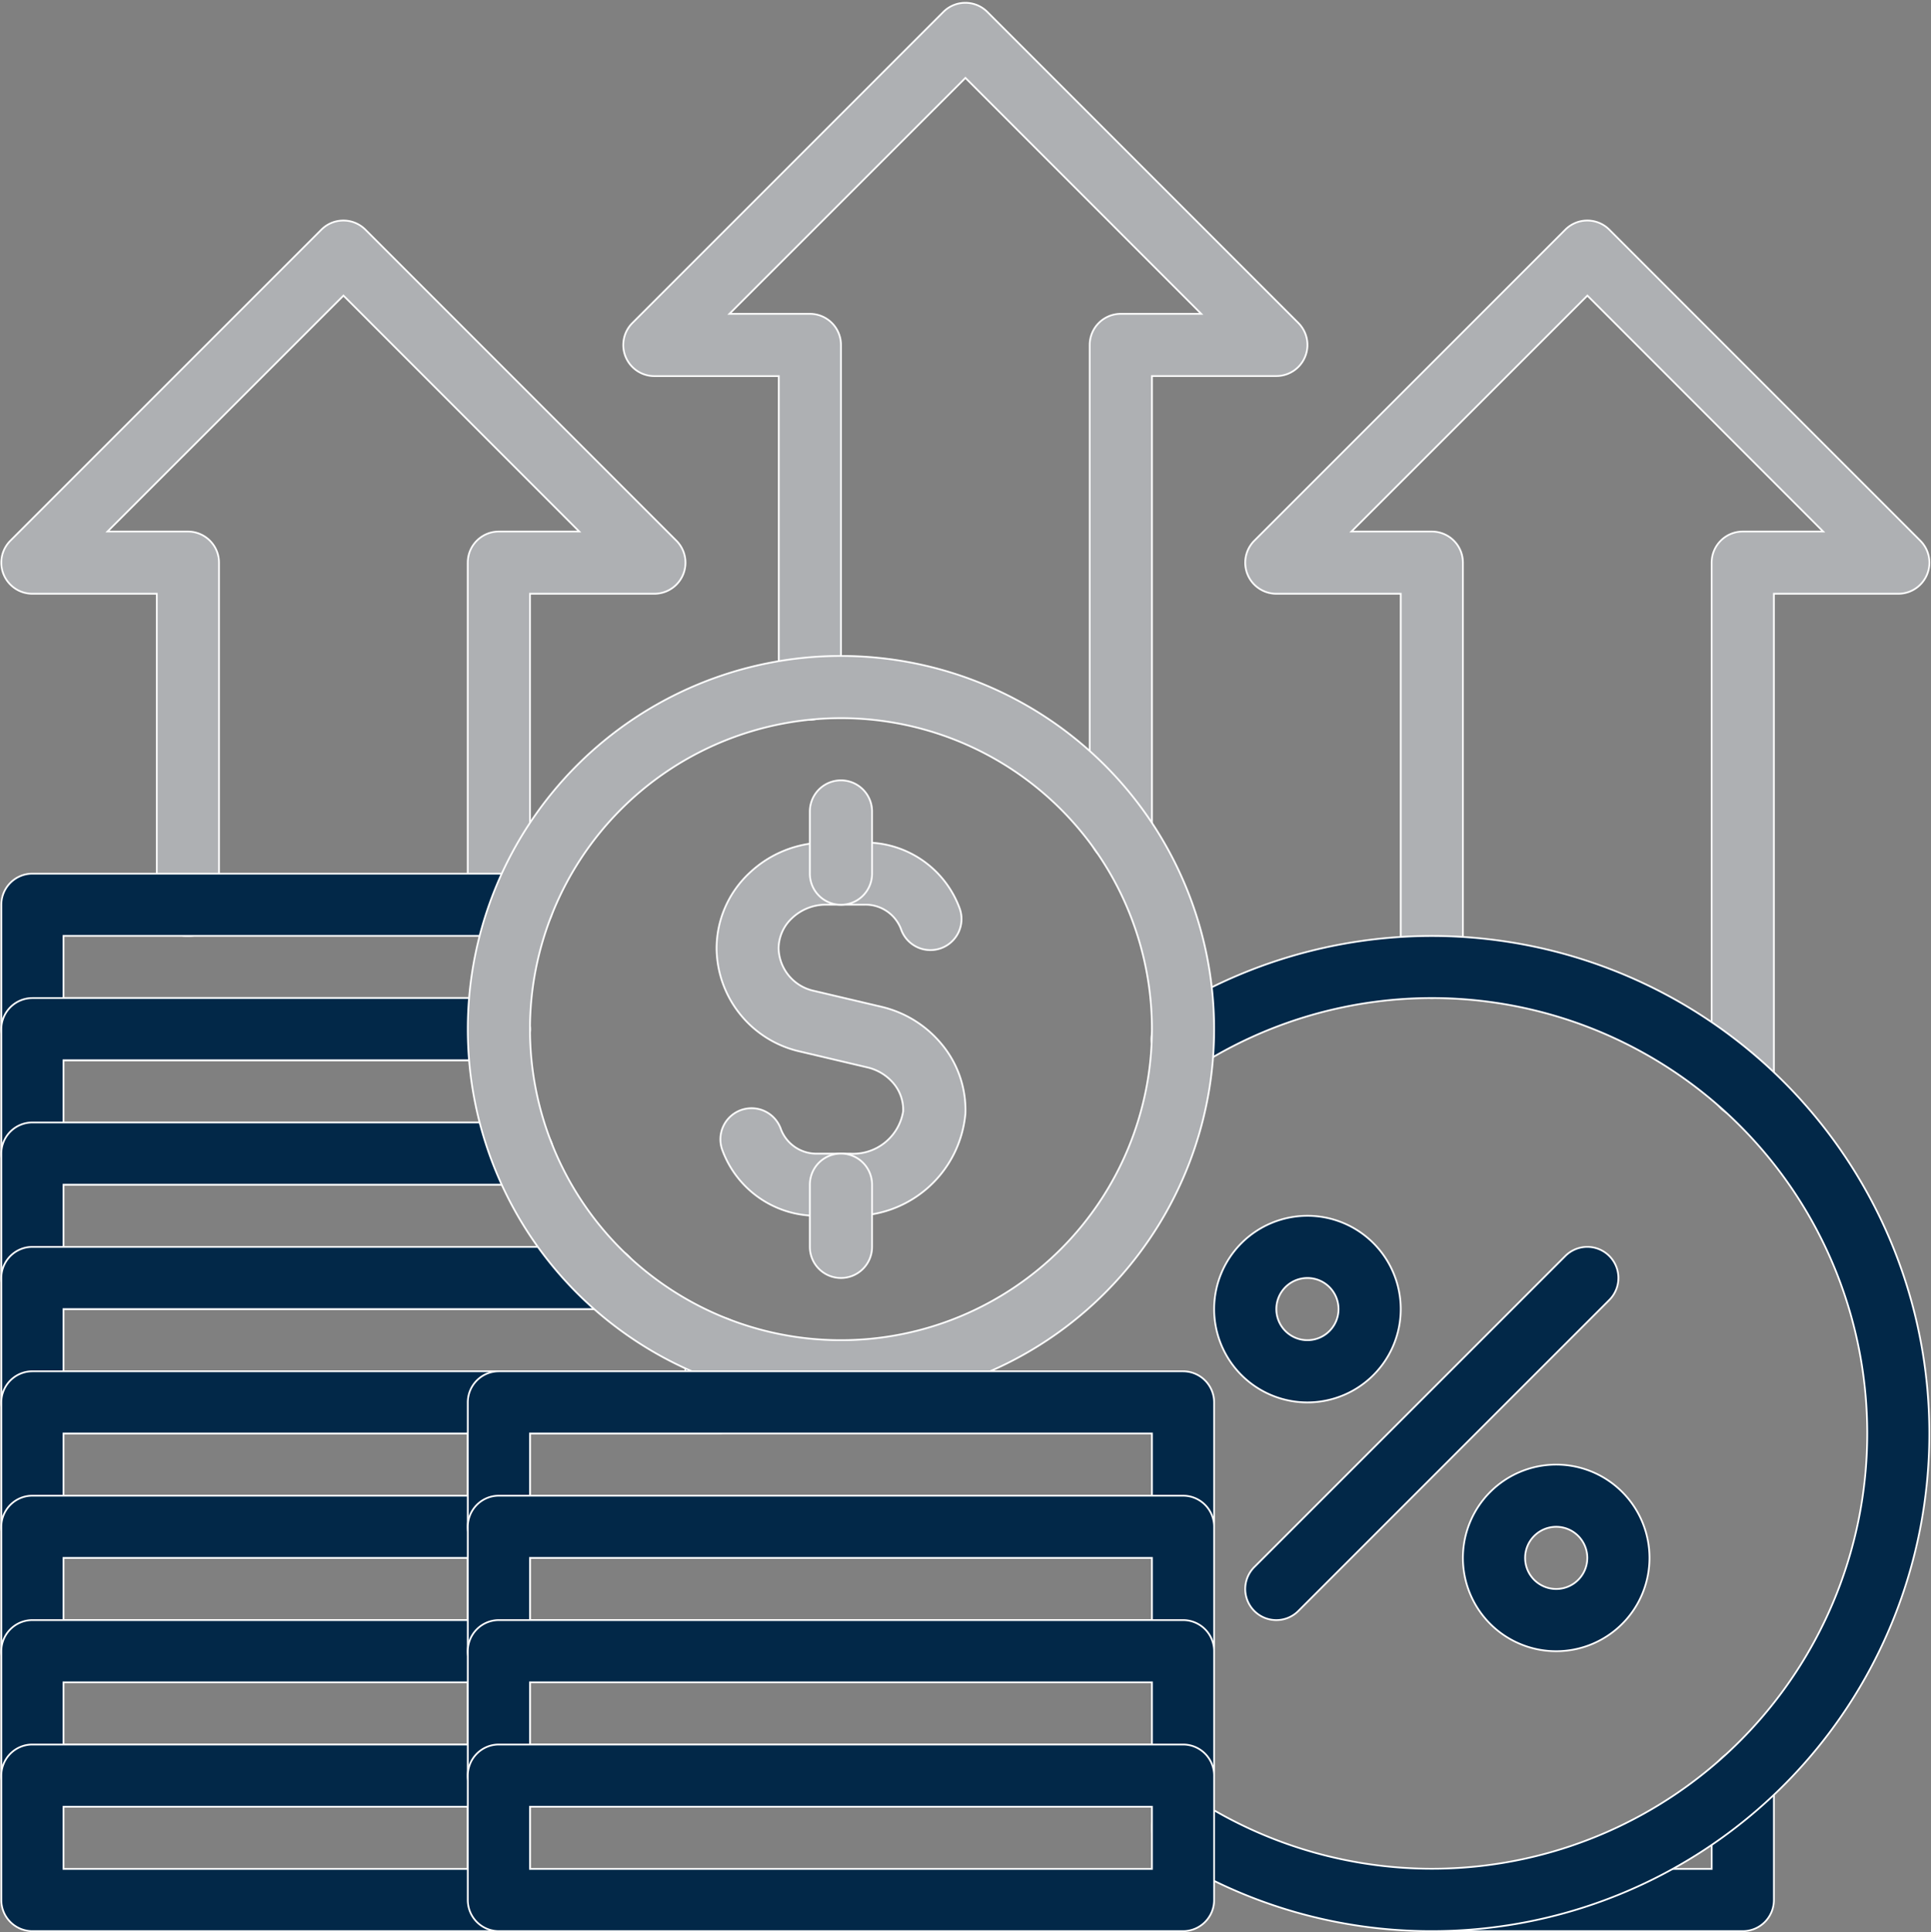 <svg xmlns="http://www.w3.org/2000/svg" width="110.615" height="110.659" viewBox="0 0 110.615 110.659">
  <rect x="0" y="0" width="110.615" height="110.659" fill="#808080" stroke="none"/>
  <g id="outline_final" data-name="outline final" transform="translate(-0.925 -0.839)">
    <path id="Path_1" data-name="Path 1" d="M69.5,59.358a1.781,1.781,0,0,1-1.781-1.781V27.6A1.781,1.781,0,0,1,69.5,25.814h4.607L60.6,12.3,47.082,25.814h4.607A1.781,1.781,0,0,1,53.47,27.6V50.754a1.781,1.781,0,0,1-3.563,0V29.377H42.781a1.781,1.781,0,0,1-1.259-3.041L59.336,8.522a1.781,1.781,0,0,1,2.519,0L79.669,26.336a1.781,1.781,0,0,1-1.259,3.041H71.284v28.2A1.781,1.781,0,0,1,69.5,59.358Z" transform="translate(31.257 5.47)" fill="#aeb0b3" stroke="#fff" stroke-width="0.1"/>
    <path id="Path_2" data-name="Path 2" d="M65.6,67.556H47.781a1.781,1.781,0,1,1,0-3.563H63.814V58.951a1.781,1.781,0,1,1,3.563,0v6.823A1.781,1.781,0,0,1,65.6,67.556Z" transform="translate(35.164 43.893)" fill="#022848" stroke="#fff" stroke-width="0.1"/>
    <path id="Path_3" data-name="Path 3" d="M29.5,48.973a1.781,1.781,0,0,1-1.781-1.781V27.6A1.781,1.781,0,0,1,29.5,25.814h4.607L20.6,12.3,7.082,25.814h4.607A1.781,1.781,0,0,1,13.47,27.6v19.6a1.781,1.781,0,1,1-3.563,0V29.377H2.781a1.781,1.781,0,0,1-1.259-3.041L19.336,8.522a1.781,1.781,0,0,1,2.519,0L39.669,26.336a1.781,1.781,0,0,1-1.259,3.041H31.284V47.191A1.781,1.781,0,0,1,29.5,48.973Z" transform="translate(0 5.47)" fill="#aeb0b3" stroke="#fff" stroke-width="0.1"/>
    <path id="Path_4" data-name="Path 4" d="M49.5,50.31a1.781,1.781,0,0,1-1.781-1.781V20.6A1.781,1.781,0,0,1,49.5,18.814h4.607L40.6,5.3,27.082,18.814h4.607A1.781,1.781,0,0,1,33.47,20.6V40.28a1.781,1.781,0,0,1-3.563,0v-17.9H22.781a1.781,1.781,0,0,1-1.259-3.041L39.336,1.522a1.781,1.781,0,0,1,2.519,0L59.669,19.336a1.781,1.781,0,0,1-1.259,3.041H51.284V48.528A1.781,1.781,0,0,1,49.5,50.31Z" transform="translate(15.629 0)" fill="#aeb0b3" stroke="#fff" stroke-width="0.1"/>
    <path id="Path_5" data-name="Path 5" d="M54.057,88.006a28.264,28.264,0,0,1-15.208-4.413,1.781,1.781,0,1,1,1.913-3.005,24.935,24.935,0,1,0-.021-42.168,1.781,1.781,0,1,1-1.906-3.009A28.5,28.5,0,1,1,54.057,88.006Z" transform="translate(28.889 23.443)" fill="#022848" stroke="#fff" stroke-width="0.1"/>
    <path id="Path_6" data-name="Path 6" d="M42.781,62.377a1.781,1.781,0,0,1-1.259-3.041L59.336,41.522a1.781,1.781,0,1,1,2.519,2.519L44.041,61.855A1.781,1.781,0,0,1,42.781,62.377Z" transform="translate(31.257 31.257)" fill="#022848" stroke="#fff" stroke-width="0.1"/>
    <path id="Path_7" data-name="Path 7" d="M45.344,50.689a5.344,5.344,0,1,1,5.344-5.344A5.344,5.344,0,0,1,45.344,50.689Zm0-7.126a1.781,1.781,0,1,0,1.781,1.781A1.781,1.781,0,0,0,45.344,43.563Z" transform="translate(30.476 30.476)" fill="#022848" stroke="#fff" stroke-width="0.1"/>
    <path id="Path_8" data-name="Path 8" d="M53.344,58.689a5.344,5.344,0,1,1,5.344-5.344A5.344,5.344,0,0,1,53.344,58.689Zm0-7.126a1.781,1.781,0,1,0,1.781,1.781A1.781,1.781,0,0,0,53.344,51.563Z" transform="translate(36.727 36.727)" fill="#022848" stroke="#fff" stroke-width="0.1"/>
    <path id="Path_9" data-name="Path 9" d="M29.5,39.689H2.781A1.781,1.781,0,0,1,1,37.907V30.781A1.781,1.781,0,0,1,2.781,29H30.839a1.781,1.781,0,0,1,0,3.563H4.563v3.563H29.5a1.781,1.781,0,1,1,0,3.563Z" transform="translate(0 21.88)" fill="#022848" stroke="#fff" stroke-width="0.1"/>
    <path id="Path_10" data-name="Path 10" d="M30.839,43.689H2.781A1.781,1.781,0,0,1,1,41.907V34.781A1.781,1.781,0,0,1,2.781,33H29.5a1.781,1.781,0,1,1,0,3.563H4.563v3.563H30.839a1.781,1.781,0,0,1,0,3.563Z" transform="translate(0 25.006)" fill="#022848" stroke="#fff" stroke-width="0.1"/>
    <path id="Path_11" data-name="Path 11" d="M35.649,47.689H2.781A1.781,1.781,0,0,1,1,45.907V38.781A1.781,1.781,0,0,1,2.781,37H30.839a1.781,1.781,0,1,1,0,3.563H4.563v3.563H35.649a1.781,1.781,0,1,1,0,3.563Z" transform="translate(0 28.131)" fill="#022848" stroke="#fff" stroke-width="0.1"/>
    <path id="Path_12" data-name="Path 12" d="M41.973,51.689H2.781A1.781,1.781,0,0,1,1,49.907V42.781A1.781,1.781,0,0,1,2.781,41H35.649a1.781,1.781,0,1,1,0,3.563H4.563v3.563H40.191V46.79a1.781,1.781,0,1,1,3.563,0v3.117A1.781,1.781,0,0,1,41.973,51.689Z" transform="translate(0 31.257)" fill="#022848" stroke="#fff" stroke-width="0.1"/>
    <path id="Path_13" data-name="Path 13" d="M29.5,55.689H2.781A1.781,1.781,0,0,1,1,53.907V46.781A1.781,1.781,0,0,1,2.781,45H29.5a1.781,1.781,0,0,1,1.781,1.781v7.126A1.781,1.781,0,0,1,29.5,55.689ZM4.563,52.126H27.721V48.563H4.563Z" transform="translate(0 34.383)" fill="#022848" stroke="#fff" stroke-width="0.1"/>
    <path id="Path_14" data-name="Path 14" d="M29.5,59.689H2.781A1.781,1.781,0,0,1,1,57.907V50.781A1.781,1.781,0,0,1,2.781,49H29.5a1.781,1.781,0,0,1,1.781,1.781v7.126A1.781,1.781,0,0,1,29.5,59.689ZM4.563,56.126H27.721V52.563H4.563Z" transform="translate(0 37.508)" fill="#022848" stroke="#fff" stroke-width="0.1"/>
    <path id="Path_15" data-name="Path 15" d="M29.5,63.689H2.781A1.781,1.781,0,0,1,1,61.907V54.781A1.781,1.781,0,0,1,2.781,53H29.5a1.781,1.781,0,0,1,1.781,1.781v7.126A1.781,1.781,0,0,1,29.5,63.689ZM4.563,60.126H27.721V56.563H4.563Z" transform="translate(0 40.634)" fill="#022848" stroke="#fff" stroke-width="0.1"/>
    <path id="Path_16" data-name="Path 16" d="M29.5,67.689H2.781A1.781,1.781,0,0,1,1,65.907V58.781A1.781,1.781,0,0,1,2.781,57H29.5a1.781,1.781,0,0,1,1.781,1.781v7.126A1.781,1.781,0,0,1,29.5,67.689ZM4.563,64.126H27.721V60.563H4.563Z" transform="translate(0 43.76)" fill="#022848" stroke="#fff" stroke-width="0.1"/>
    <path id="Path_17" data-name="Path 17" d="M37.377,64.754A21.377,21.377,0,1,1,58.754,43.377,21.377,21.377,0,0,1,37.377,64.754Zm0-39.191A17.814,17.814,0,1,0,55.191,43.377,17.814,17.814,0,0,0,37.377,25.563Z" transform="translate(11.721 16.41)" fill="#aeb0b3" stroke="#fff" stroke-width="0.1"/>
    <path id="Path_18" data-name="Path 18" d="M31.633,49.377H29.79a5.747,5.747,0,0,1-5.446-3.725,1.782,1.782,0,1,1,3.354-1.2,2.177,2.177,0,0,0,2.091,1.366h1.844a2.9,2.9,0,0,0,3.055-2.421,2.346,2.346,0,0,0-.534-1.584,2.788,2.788,0,0,0-1.505-.932l-3.867-.912A6.114,6.114,0,0,1,24,34.069a5.921,5.921,0,0,1,1.876-4.318A6.356,6.356,0,0,1,30.283,28h2.179a5.747,5.747,0,0,1,5.446,3.725,1.782,1.782,0,1,1-3.354,1.2,2.177,2.177,0,0,0-2.091-1.366H30.283a2.813,2.813,0,0,0-1.96.77,2.391,2.391,0,0,0-.77,1.739A2.563,2.563,0,0,0,29.6,36.5l3.867.912a6.356,6.356,0,0,1,3.429,2.138,5.879,5.879,0,0,1,1.359,3.973,6.429,6.429,0,0,1-6.618,5.854Z" transform="translate(17.973 21.098)" fill="#aeb0b3" stroke="#fff" stroke-width="0.1"/>
    <path id="Path_19" data-name="Path 19" d="M28.781,33.126A1.781,1.781,0,0,1,27,31.344V27.781a1.781,1.781,0,0,1,3.563,0v3.563A1.781,1.781,0,0,1,28.781,33.126Z" transform="translate(20.317 19.536)" fill="#aeb0b3" stroke="#fff" stroke-width="0.1"/>
    <path id="Path_20" data-name="Path 20" d="M28.781,45.126A1.781,1.781,0,0,1,27,43.344V39.781a1.781,1.781,0,0,1,3.563,0v3.563A1.781,1.781,0,0,1,28.781,45.126Z" transform="translate(20.317 28.913)" fill="#aeb0b3" stroke="#fff" stroke-width="0.1"/>
    <path id="Path_21" data-name="Path 21" d="M56.973,55.689H17.781A1.781,1.781,0,0,1,16,53.907V46.781A1.781,1.781,0,0,1,17.781,45H56.973a1.781,1.781,0,0,1,1.781,1.781v7.126A1.781,1.781,0,0,1,56.973,55.689Zm-37.41-3.563H55.191V48.563H19.563Z" transform="translate(11.721 34.383)" fill="#022848" stroke="#fff" stroke-width="0.1"/>
    <path id="Path_22" data-name="Path 22" d="M56.973,59.689H17.781A1.781,1.781,0,0,1,16,57.907V50.781A1.781,1.781,0,0,1,17.781,49H56.973a1.781,1.781,0,0,1,1.781,1.781v7.126A1.781,1.781,0,0,1,56.973,59.689Zm-37.41-3.563H55.191V52.563H19.563Z" transform="translate(11.721 37.508)" fill="#022848" stroke="#fff" stroke-width="0.1"/>
    <path id="Path_23" data-name="Path 23" d="M56.973,63.689H17.781A1.781,1.781,0,0,1,16,61.907V54.781A1.781,1.781,0,0,1,17.781,53H56.973a1.781,1.781,0,0,1,1.781,1.781v7.126A1.781,1.781,0,0,1,56.973,63.689Zm-37.41-3.563H55.191V56.563H19.563Z" transform="translate(11.721 40.634)" fill="#022848" stroke="#fff" stroke-width="0.1"/>
    <path id="Path_24" data-name="Path 24" d="M56.973,67.689H17.781A1.781,1.781,0,0,1,16,65.907V58.781A1.781,1.781,0,0,1,17.781,57H56.973a1.781,1.781,0,0,1,1.781,1.781v7.126A1.781,1.781,0,0,1,56.973,67.689Zm-37.41-3.563H55.191V60.563H19.563Z" transform="translate(11.721 43.76)" fill="#022848" stroke="#fff" stroke-width="0.1"/>
  </g>
</svg>
